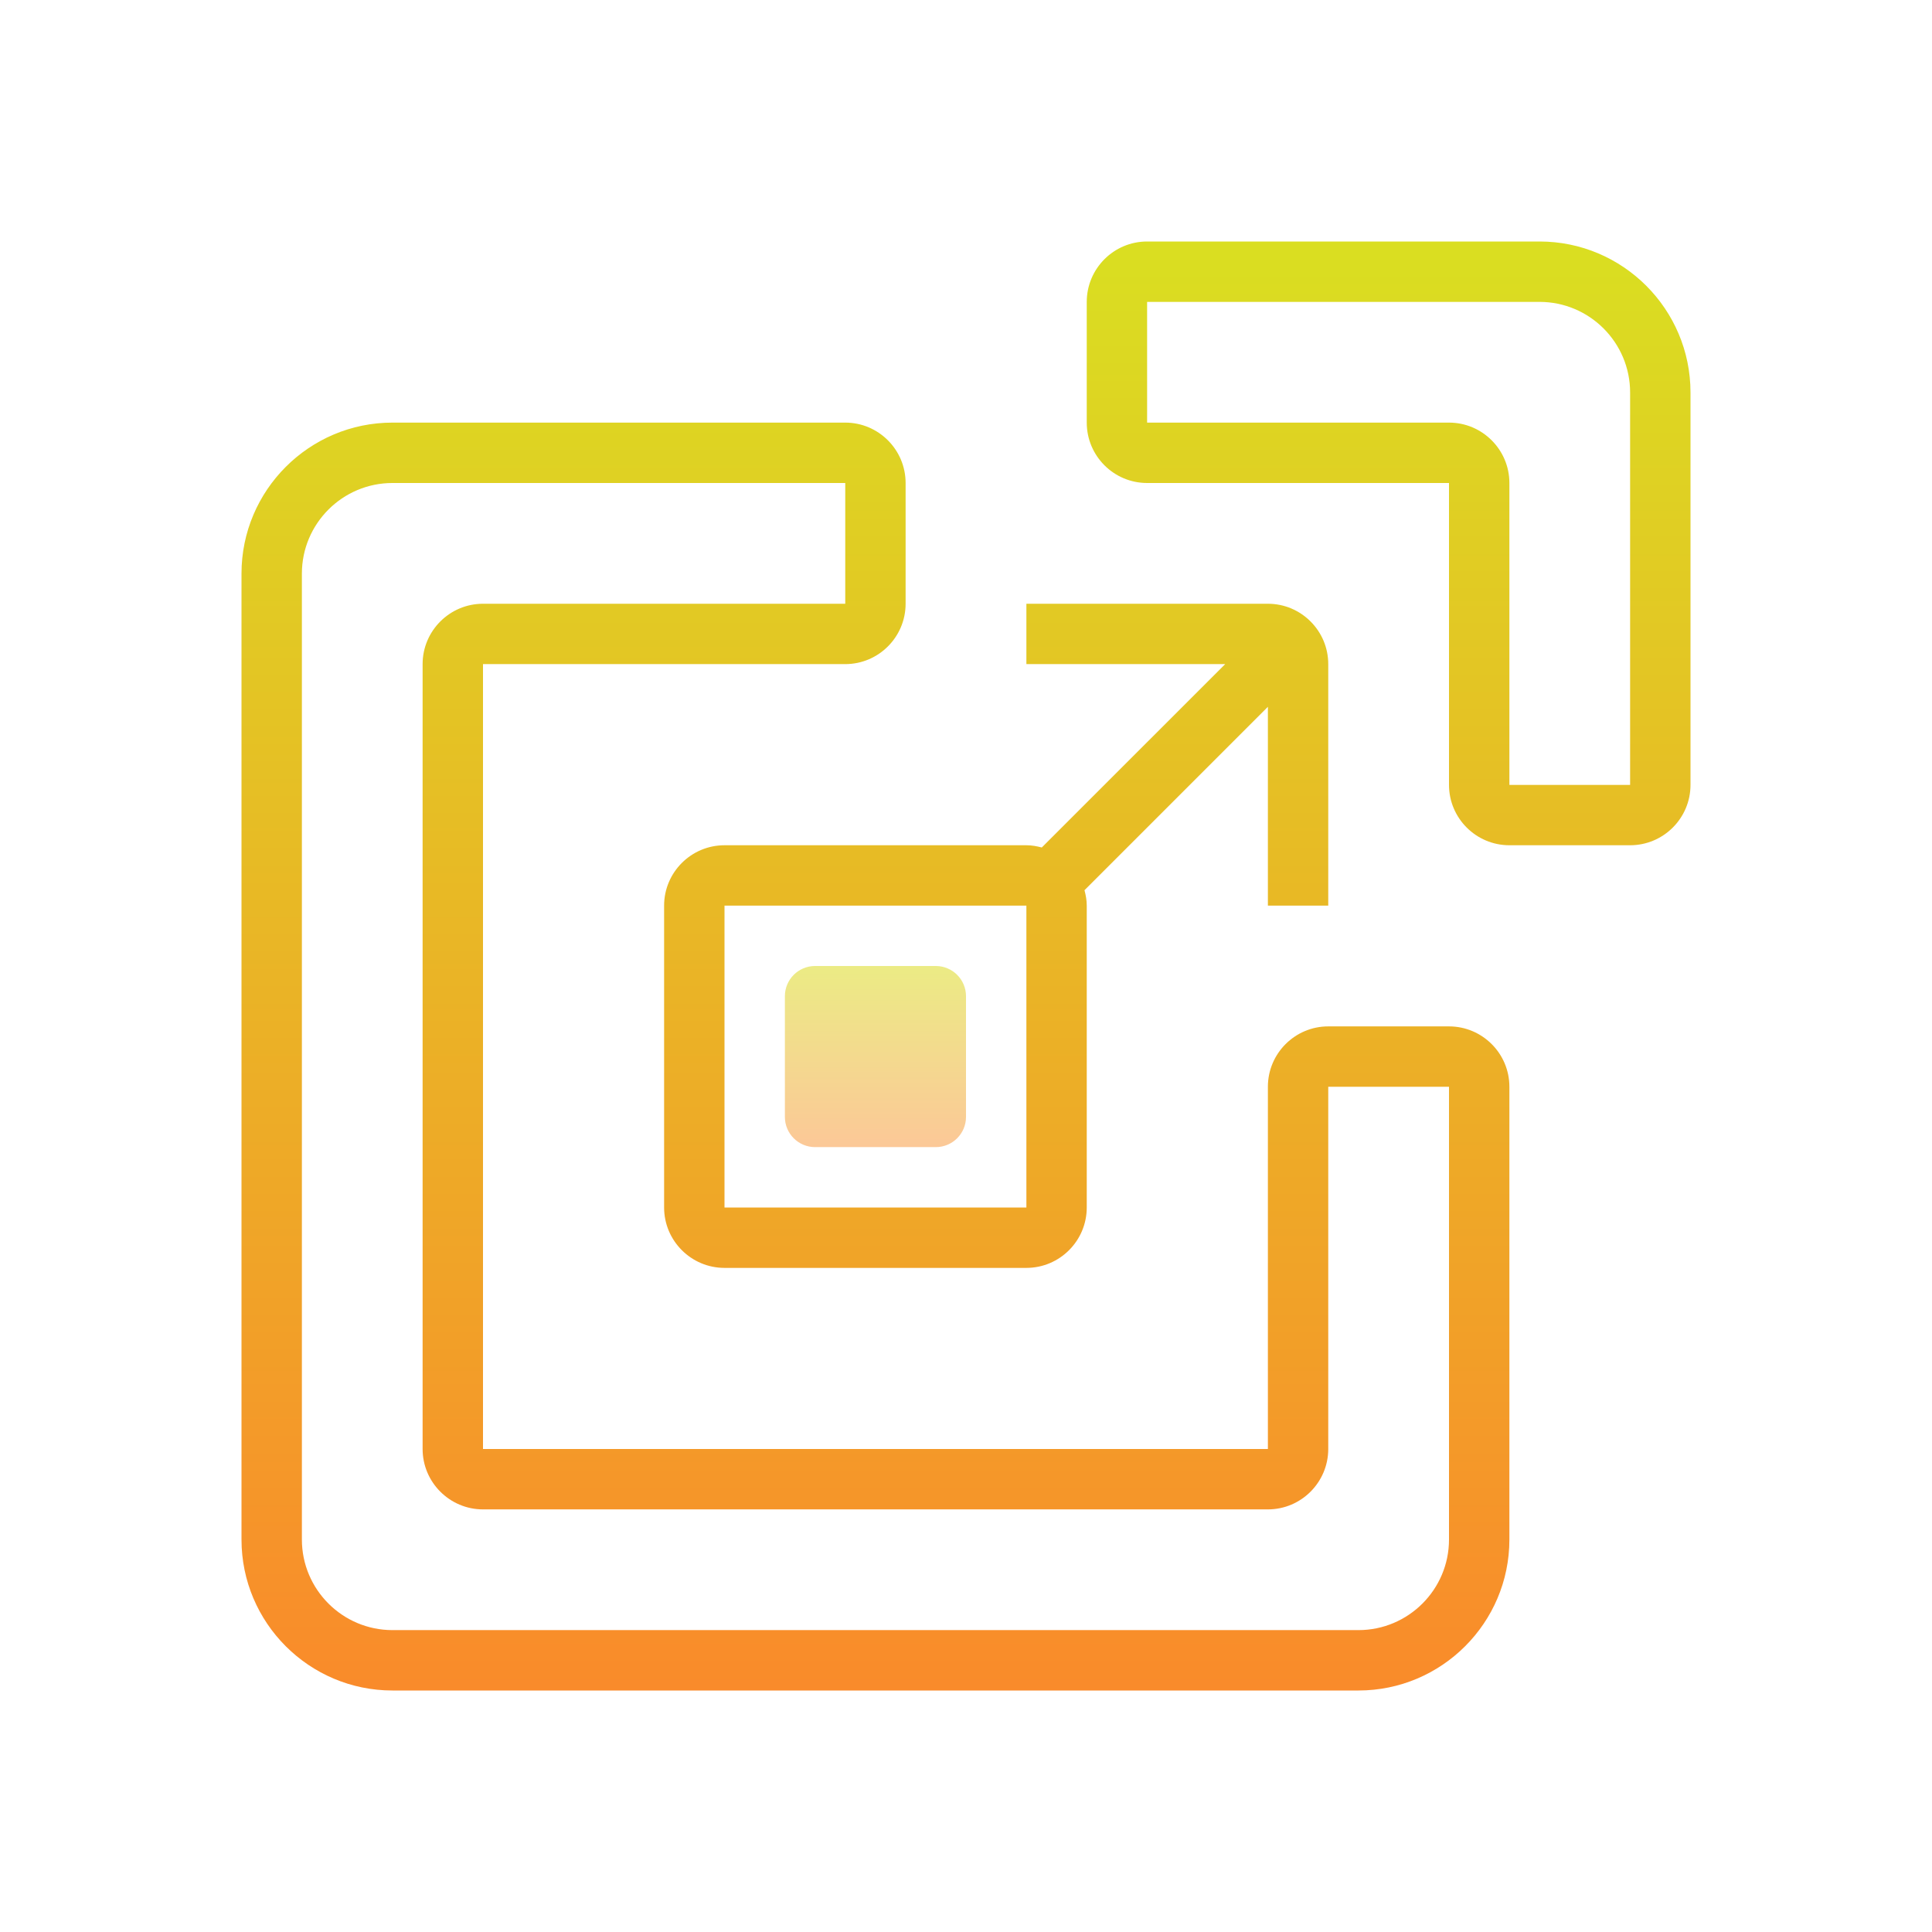 <svg width="70" height="70" viewBox="0 0 70 70" fill="none" xmlns="http://www.w3.org/2000/svg">
<path d="M35 40.469C35 41.072 34.51 41.562 33.906 41.562H29.531C28.927 41.562 28.438 41.072 28.438 40.469V36.094C28.438 35.49 28.927 35 29.531 35H33.906C34.51 35 35 35.49 35 36.094V40.469Z" fill="url(#paint0_linear_111_1326)"/>
<path d="M52.5 37.188H48.125C46.919 37.188 45.938 38.169 45.938 39.375V52.5H17.5V24.062H30.625C31.831 24.062 32.812 23.081 32.812 21.875V17.5C32.812 16.294 31.831 15.312 30.625 15.312H14.219C11.203 15.312 8.75 17.766 8.75 20.781V55.781C8.75 58.797 11.203 61.25 14.219 61.25H49.219C52.234 61.25 54.688 58.797 54.688 55.781V39.375C54.688 38.169 53.706 37.188 52.5 37.188ZM52.5 55.781C52.5 57.59 51.028 59.062 49.219 59.062H14.219C12.41 59.062 10.938 57.59 10.938 55.781V20.781C10.938 18.972 12.41 17.5 14.219 17.5H30.625V21.875H17.5C16.294 21.875 15.312 22.856 15.312 24.062V52.5C15.312 53.706 16.294 54.688 17.5 54.688H45.938C47.144 54.688 48.125 53.706 48.125 52.5V39.375H52.5V55.781Z" fill="url(#paint1_linear_111_1326)"/>
<path d="M55.781 8.75H41.562C40.356 8.75 39.375 9.731 39.375 10.938V15.312C39.375 16.519 40.356 17.5 41.562 17.5H52.5V28.438C52.5 29.644 53.481 30.625 54.688 30.625H59.062C60.269 30.625 61.25 29.644 61.25 28.438V14.219C61.25 11.203 58.797 8.75 55.781 8.75ZM59.062 28.438H54.688V17.5C54.688 16.294 53.706 15.312 52.5 15.312H41.562V10.938H55.781C57.59 10.938 59.062 12.41 59.062 14.219V28.438Z" fill="url(#paint2_linear_111_1326)"/>
<path d="M37.188 30.625H26.25C25.044 30.625 24.062 31.606 24.062 32.812V43.75C24.062 44.956 25.044 45.938 26.25 45.938H37.188C38.394 45.938 39.375 44.956 39.375 43.75V32.812C39.375 32.618 39.341 32.433 39.293 32.254L45.938 25.609V32.812H48.125V24.062C48.125 22.856 47.144 21.875 45.938 21.875H37.188V24.062H44.391L37.746 30.706C37.567 30.659 37.382 30.625 37.188 30.625ZM37.188 43.75H26.25V32.812H37.188V43.75Z" fill="url(#paint3_linear_111_1326)"/>
<defs>
<linearGradient id="paint0_linear_111_1326" x1="31.719" y1="34.453" x2="31.719" y2="42.109" gradientUnits="userSpaceOnUse">
<stop stop-color="#EAEE83"/>
<stop offset="1" stop-color="#FDC599"/>
</linearGradient>
<linearGradient id="paint1_linear_111_1326" x1="31.719" y1="7.839" x2="31.719" y2="63.63" gradientUnits="userSpaceOnUse">
<stop stop-color="#D9E021"/>
<stop offset="1" stop-color="#FB872B"/>
</linearGradient>
<linearGradient id="paint2_linear_111_1326" x1="50.312" y1="7.839" x2="50.312" y2="63.63" gradientUnits="userSpaceOnUse">
<stop stop-color="#D9E021"/>
<stop offset="1" stop-color="#FB872B"/>
</linearGradient>
<linearGradient id="paint3_linear_111_1326" x1="36.094" y1="7.839" x2="36.094" y2="63.63" gradientUnits="userSpaceOnUse">
<stop stop-color="#D9E021"/>
<stop offset="1" stop-color="#FB872B"/>
</linearGradient>
</defs>
</svg>

